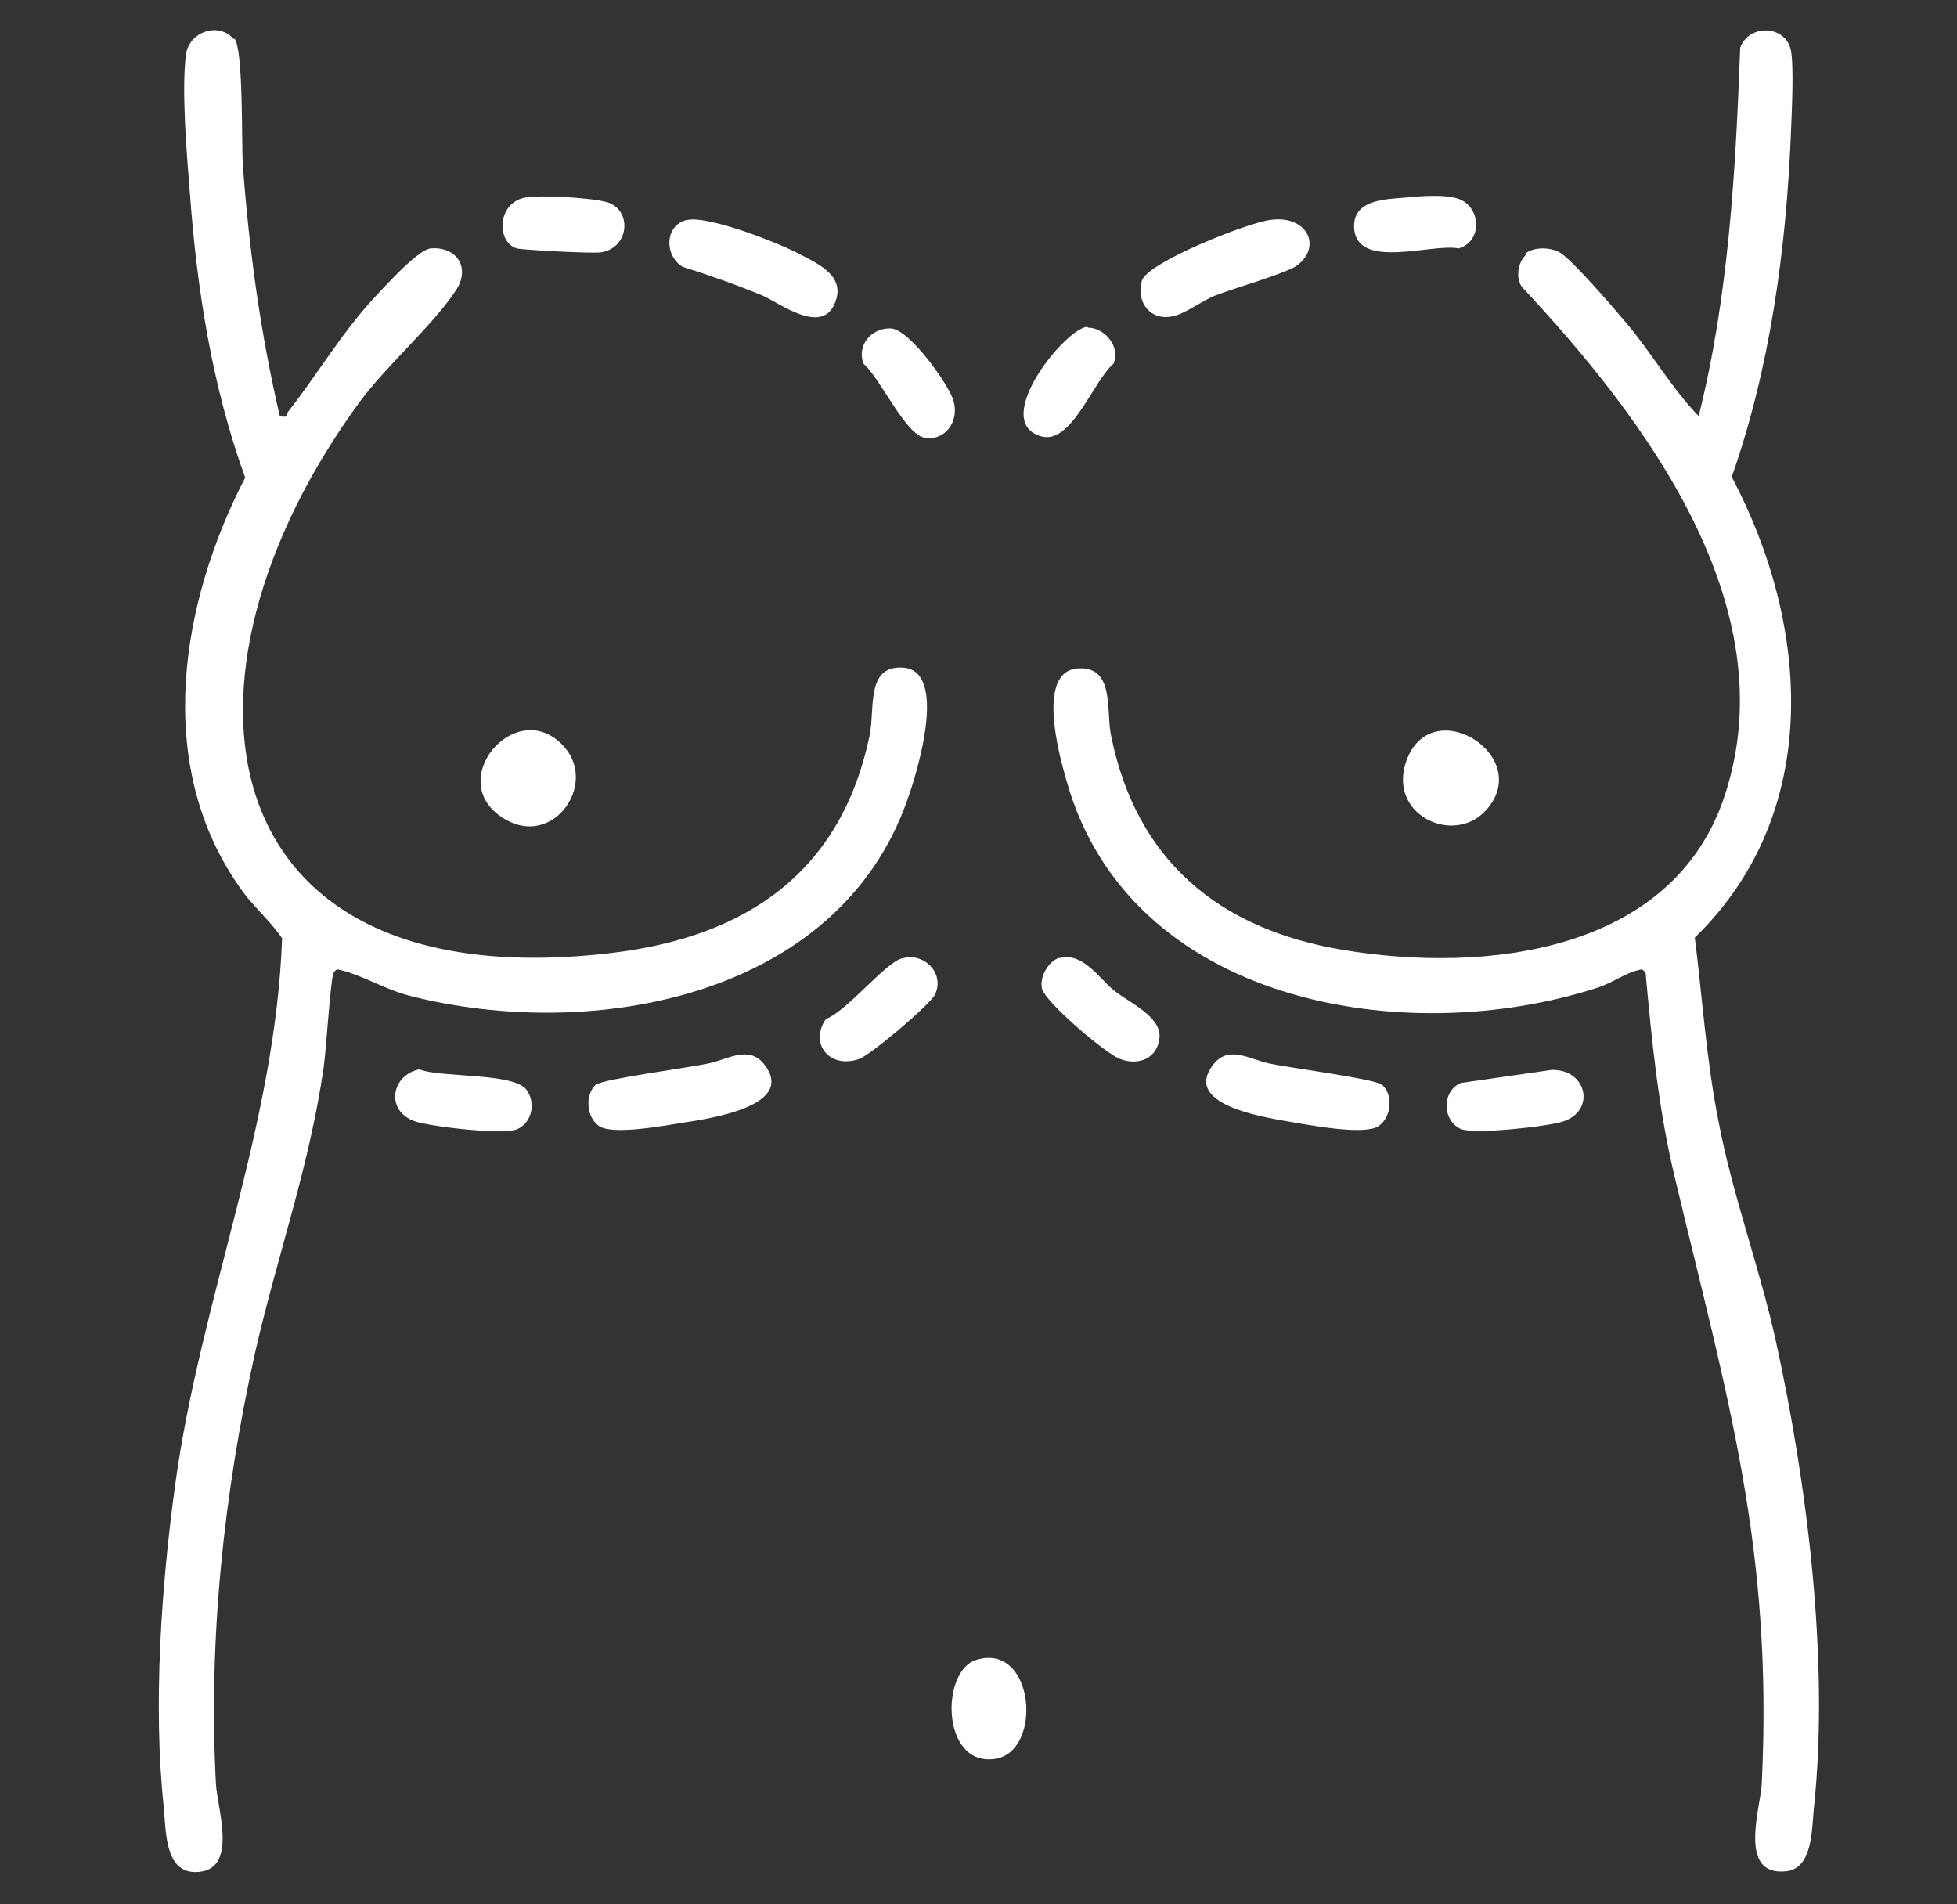 <?xml version="1.0" encoding="UTF-8"?>
<svg xmlns="http://www.w3.org/2000/svg" width="37" height="36" viewBox="0 0 37 36" fill="none">
  <rect x="0" y="0" width="37" height="36" fill="#333333" stroke="none"/>
  <path d="M4.432 0.727C4.607 0.945 4.563 2.719 4.592 3.126C4.709 4.725 4.927 6.31 5.29 7.866C5.45 7.909 5.407 7.837 5.45 7.779C5.988 7.095 6.439 6.325 7.05 5.656C7.253 5.438 7.893 4.725 8.14 4.696C8.62 4.653 8.896 5.045 8.634 5.467C8.213 6.121 7.34 6.877 6.817 7.575C2.949 12.838 3.88 18.93 11.571 18.014C14.116 17.709 15.904 16.488 16.442 13.9C16.544 13.405 16.369 12.591 17.053 12.62C17.94 12.649 17.344 14.598 17.155 15.121C15.846 18.858 11.208 19.701 7.762 18.829C7.297 18.712 6.875 18.451 6.482 18.349C6.395 18.334 6.366 18.291 6.308 18.392C6.25 18.48 6.163 19.905 6.119 20.181C5.843 22.085 5.247 23.714 4.825 25.561C4.229 28.236 3.938 30.998 4.083 33.732C4.113 34.212 4.52 35.389 3.691 35.389C3.109 35.389 3.138 34.59 3.095 34.153C2.891 32.234 3.051 29.966 3.313 28.061C3.793 24.557 5.203 21.3 5.334 17.738C5.087 17.375 4.752 17.113 4.505 16.735C2.906 14.423 3.415 11.384 4.636 9.029C4.011 7.313 3.72 5.452 3.589 3.635C3.531 2.922 3.429 1.701 3.516 1.032C3.575 0.596 4.142 0.407 4.418 0.741L4.432 0.727Z" fill="white"></path>
  <path d="M28.83 4.798C28.99 4.667 29.295 4.667 29.484 4.769C29.717 4.9 30.517 5.83 30.749 6.107C31.229 6.674 31.607 7.343 32.116 7.866C32.683 5.598 32.814 3.242 32.901 0.902C33.075 0.436 33.773 0.48 33.861 0.96C33.919 1.28 33.875 2.123 33.861 2.501C33.773 4.696 33.468 6.95 32.741 9.015C34.224 11.821 34.471 15.368 32.043 17.724C32.189 18.887 32.261 20.05 32.494 21.213C32.756 22.595 33.264 23.947 33.57 25.328C34.166 28.032 34.588 31.391 34.297 34.154C34.253 34.561 34.282 35.331 33.759 35.375C32.857 35.462 33.279 34.197 33.308 33.732C33.526 29.268 32.668 26.462 31.665 22.26C31.36 20.995 31.229 19.687 31.113 18.393C31.04 18.291 31.025 18.334 30.938 18.349C30.749 18.393 30.444 18.596 30.211 18.669C26.533 19.861 21.342 18.96 20.164 14.758C20.019 14.263 19.583 12.664 20.397 12.635C21.08 12.606 20.906 13.435 21.008 13.915C21.488 16.27 23.043 17.564 25.384 17.956C28.074 18.407 31.636 18.015 32.61 15.034C33.788 11.457 31.084 7.895 28.786 5.438C28.641 5.263 28.699 4.929 28.874 4.798H28.83Z" fill="white"></path>
  <path d="M11.281 20.501C11.397 20.399 13.04 20.181 13.374 20.108C13.752 20.035 14.159 19.745 14.45 20.123C15.075 20.922 13.36 21.155 12.88 21.228C12.531 21.286 11.571 21.46 11.324 21.286C11.077 21.111 11.062 20.69 11.266 20.501H11.281Z" fill="white"></path>
  <path d="M26.125 20.501C26.344 20.69 26.314 21.111 26.067 21.286C25.82 21.46 24.86 21.286 24.512 21.228C24.032 21.14 22.316 20.922 22.941 20.123C23.232 19.745 23.639 20.035 24.017 20.108C24.352 20.181 26.009 20.399 26.111 20.501H26.125Z" fill="white"></path>
  <path d="M24.017 4.158C24.701 4.056 25.006 4.653 24.526 5.016C24.337 5.161 23.32 5.452 22.985 5.583C22.723 5.685 22.433 5.918 22.185 5.976C21.764 6.077 21.473 5.729 21.589 5.307C21.691 4.958 23.61 4.202 24.017 4.158Z" fill="white"></path>
  <path d="M12.996 4.158C13.403 4.071 14.77 4.609 15.163 4.827C15.526 5.016 16.006 5.249 15.773 5.758C15.512 6.325 14.741 5.729 14.407 5.583C13.912 5.38 13.418 5.205 12.909 5.045C12.56 4.842 12.56 4.26 12.982 4.158H12.996Z" fill="white"></path>
  <path d="M28.074 15.339C27.463 15.979 26.227 15.397 26.591 14.38C27.071 13.056 29.048 14.322 28.074 15.339Z" fill="white"></path>
  <path d="M10.612 14.06C11.353 14.772 10.466 16.066 9.521 15.47C8.387 14.772 9.725 13.187 10.612 14.06Z" fill="white"></path>
  <path d="M7.951 20.224C8.373 20.37 9.681 20.283 9.943 20.588C10.132 20.821 10.074 21.213 9.783 21.344C9.521 21.46 8.155 21.3 7.849 21.199C7.282 21.01 7.384 20.312 7.951 20.21V20.224Z" fill="white"></path>
  <path d="M29.353 20.225C30.008 20.225 30.168 20.995 29.557 21.199C29.252 21.3 27.885 21.446 27.623 21.344C27.26 21.184 27.26 20.617 27.623 20.472L29.339 20.225H29.353Z" fill="white"></path>
  <path d="M20.019 18.116C20.47 17.985 20.775 18.494 21.066 18.727C21.357 18.96 21.938 19.207 21.924 19.599C21.895 20.006 21.531 20.152 21.182 20.021C20.92 19.934 19.743 18.931 19.699 18.683C19.655 18.465 19.815 18.175 20.034 18.102L20.019 18.116Z" fill="white"></path>
  <path d="M17.067 18.116C17.475 18 17.867 18.407 17.678 18.8C17.591 18.989 16.457 19.948 16.239 20.021C15.686 20.21 15.294 19.73 15.614 19.265C16.021 19.105 16.733 18.204 17.053 18.116H17.067Z" fill="white"></path>
  <path d="M18.463 31.377C19.568 31.042 19.728 33.136 18.798 33.252C17.794 33.383 17.78 31.58 18.463 31.377Z" fill="white"></path>
  <path d="M20.572 6.194C20.891 6.194 21.197 6.572 21.051 6.877C20.659 7.212 20.252 8.433 19.67 8.244C18.725 7.953 20.15 6.194 20.557 6.179L20.572 6.194Z" fill="white"></path>
  <path d="M16.835 6.208C17.184 6.208 17.94 7.27 18.027 7.575C18.143 7.968 17.867 8.346 17.474 8.273C17.111 8.2 16.646 7.154 16.326 6.877C16.195 6.528 16.471 6.208 16.82 6.208H16.835Z" fill="white"></path>
  <path d="M26.547 3.737C26.838 3.708 27.332 3.664 27.594 3.766C28.001 3.926 28.03 4.565 27.579 4.696C27.071 4.594 25.646 5.118 25.602 4.304C25.573 3.78 26.184 3.766 26.547 3.737Z" fill="white"></path>
  <path d="M9.914 3.737C10.205 3.679 11.193 3.737 11.484 3.824C11.95 3.969 11.906 4.682 11.368 4.769C11.237 4.798 9.885 4.725 9.769 4.696C9.39 4.58 9.39 3.853 9.914 3.737Z" fill="white"></path>
</svg>

